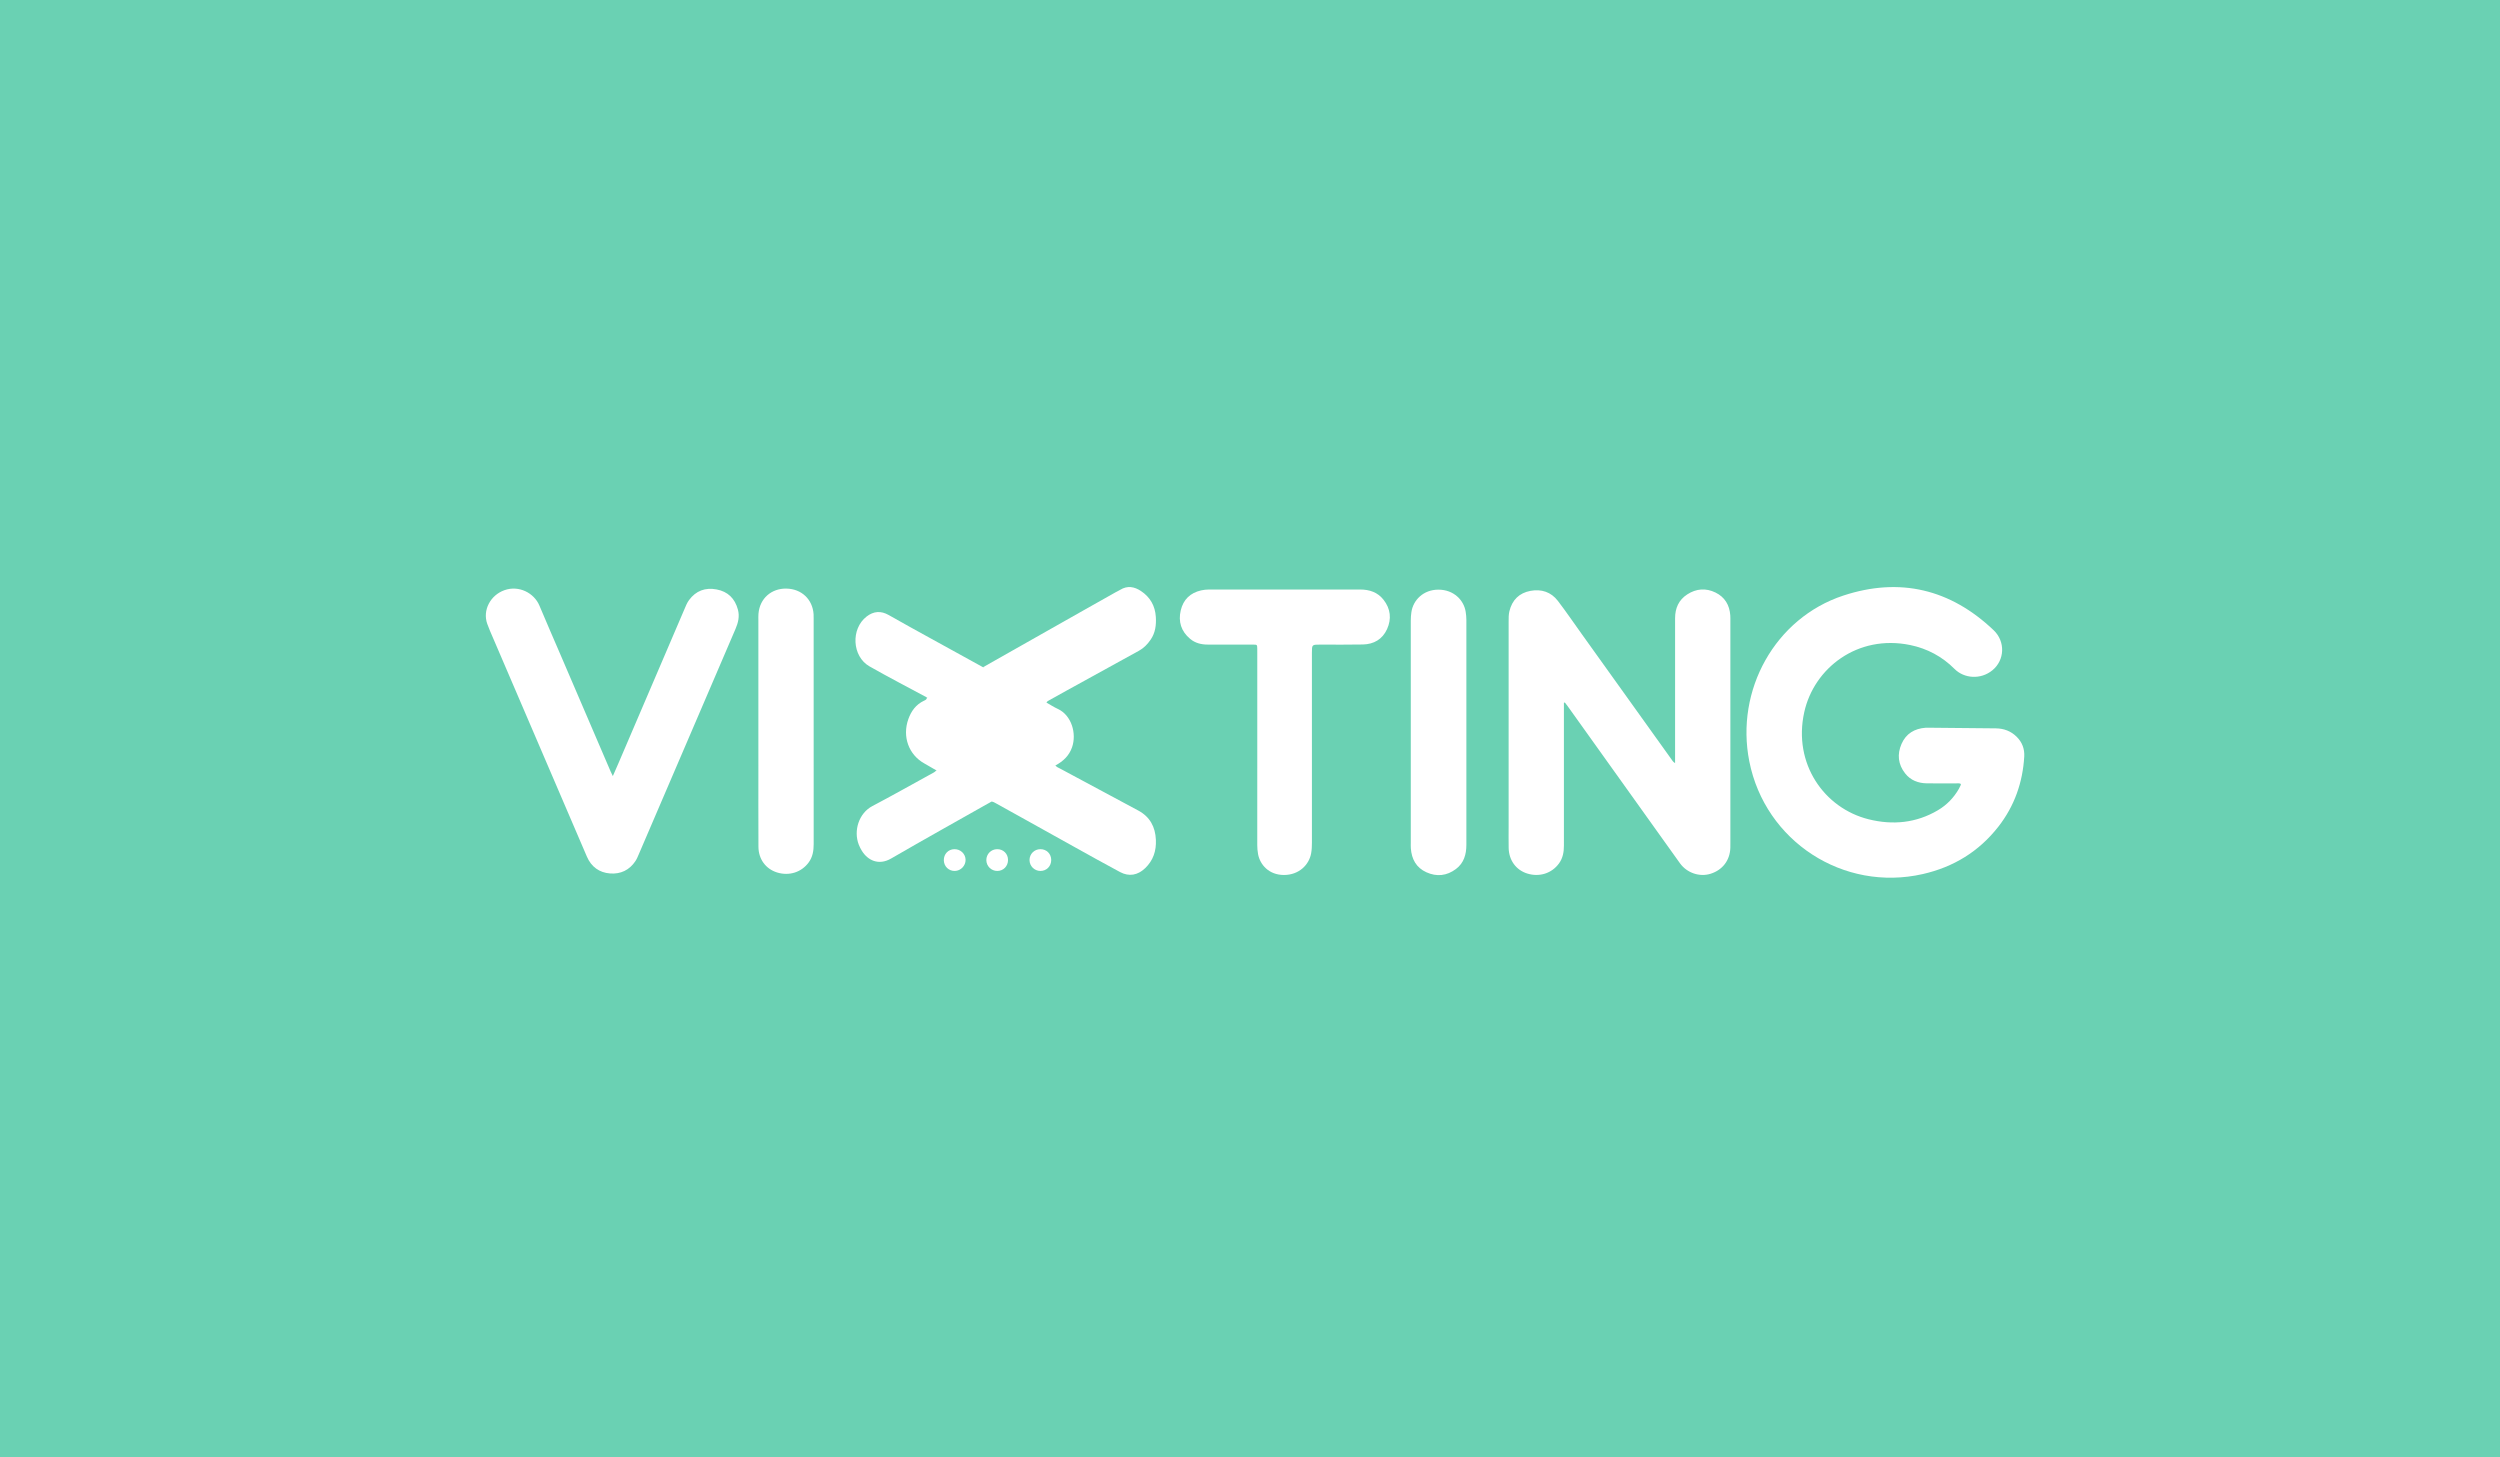 <svg width="247" height="144" viewBox="0 0 247 144" fill="none" xmlns="http://www.w3.org/2000/svg">
<rect width="247" height="144" fill="#6AD1B3"/>
<path d="M154.514 69.436C154.514 69.628 154.514 69.821 154.514 70.013C154.514 74.524 154.512 79.034 154.515 83.546C154.515 84.181 154.411 84.781 154.028 85.308C153.316 86.288 152.097 86.678 150.899 86.307C149.79 85.964 149.08 84.999 149.056 83.777C149.042 83.067 149.052 82.357 149.052 81.647C149.052 74.898 149.051 68.15 149.053 61.402C149.053 61.066 149.047 60.733 149.127 60.397C149.394 59.274 150.105 58.582 151.214 58.376C152.281 58.178 153.244 58.483 153.92 59.369C154.737 60.441 155.499 61.557 156.284 62.654C159.23 66.769 162.176 70.883 165.123 74.997C165.211 75.121 165.28 75.264 165.498 75.396C165.498 75.144 165.498 74.957 165.498 74.771C165.498 70.207 165.498 65.643 165.499 61.078C165.499 60.089 165.855 59.272 166.704 58.724C167.593 58.148 168.547 58.081 169.492 58.543C170.412 58.992 170.881 59.781 170.953 60.799C170.968 61.011 170.961 61.225 170.961 61.438C170.961 68.702 170.961 75.964 170.961 83.228C170.961 83.405 170.964 83.584 170.958 83.761C170.919 85.001 170.19 85.957 169.002 86.329C167.918 86.669 166.671 86.249 165.982 85.293C164.892 83.781 163.813 82.26 162.729 80.744C160.116 77.09 157.505 73.435 154.892 69.78C154.8 69.653 154.701 69.53 154.606 69.405C154.574 69.416 154.544 69.426 154.514 69.436Z" fill="white"/>
<path d="M193.718 77.444C193.555 77.358 193.377 77.402 193.206 77.401C192.263 77.395 191.321 77.408 190.38 77.394C189.524 77.382 188.77 77.103 188.227 76.411C187.527 75.52 187.426 74.525 187.869 73.503C188.314 72.478 189.156 71.98 190.257 71.901C190.346 71.894 190.435 71.897 190.524 71.898C192.746 71.919 194.967 71.935 197.189 71.962C197.984 71.971 198.682 72.231 199.255 72.801C199.794 73.337 200.037 74.004 199.996 74.734C199.849 77.299 199.03 79.633 197.442 81.67C195.521 84.133 193.005 85.668 189.969 86.358C182.123 88.142 174.4 83.124 172.832 75.227C171.432 68.174 175.384 61.063 182.118 58.843C187.7 57.003 192.702 58.204 196.971 62.265C198.154 63.391 198.066 65.227 196.852 66.221C195.682 67.179 194.047 67.035 193.111 66.094C191.888 64.865 190.413 64.076 188.718 63.728C183.537 62.662 179.224 65.997 178.259 70.365C177.135 75.456 180.232 79.855 184.631 80.948C187.003 81.537 189.327 81.32 191.476 80.045C192.347 79.527 193.035 78.816 193.539 77.933C193.609 77.811 193.669 77.682 193.727 77.552C193.739 77.526 193.723 77.486 193.718 77.444Z" fill="white"/>
<path d="M60.548 76.679C60.765 76.18 60.936 75.797 61.102 75.41C63.274 70.337 65.446 65.262 67.621 60.189C67.753 59.879 67.874 59.562 68.077 59.288C68.758 58.363 69.681 58.03 70.79 58.234C71.913 58.442 72.608 59.127 72.906 60.23C73.089 60.905 72.93 61.53 72.667 62.143C71.611 64.606 70.553 67.069 69.496 69.532C67.368 74.489 65.24 79.447 63.111 84.405C63.013 84.633 62.918 84.867 62.782 85.072C62.19 85.969 61.315 86.377 60.276 86.298C59.208 86.217 58.418 85.64 57.985 84.635C57.233 82.891 56.487 81.145 55.738 79.4C53.295 73.708 50.852 68.016 48.409 62.324C48.312 62.096 48.221 61.864 48.138 61.63C47.667 60.297 48.443 58.803 49.848 58.307C51.276 57.805 52.771 58.586 53.294 59.833C53.987 61.487 54.707 63.129 55.414 64.775C57.053 68.591 58.691 72.407 60.33 76.223C60.379 76.336 60.436 76.445 60.548 76.679Z" fill="white"/>
<path d="M124.219 74.004C124.219 70.825 124.219 67.645 124.219 64.466C124.219 64.341 124.221 64.218 124.218 64.093C124.209 63.695 124.209 63.688 123.799 63.687C122.307 63.683 120.814 63.684 119.32 63.684C118.679 63.684 118.083 63.536 117.584 63.119C116.694 62.374 116.396 61.415 116.659 60.301C116.91 59.237 117.594 58.576 118.668 58.331C118.929 58.272 119.191 58.244 119.46 58.244C124.436 58.247 129.413 58.247 134.388 58.245C135.306 58.245 136.112 58.514 136.693 59.255C137.39 60.145 137.502 61.144 137.04 62.161C136.585 63.159 135.739 63.651 134.657 63.675C133.254 63.705 131.849 63.685 130.445 63.686C129.617 63.687 129.617 63.686 129.617 64.492C129.617 70.744 129.617 76.996 129.618 83.248C129.618 83.604 129.604 83.957 129.541 84.308C129.336 85.439 128.351 86.447 126.856 86.448C125.354 86.45 124.484 85.413 124.297 84.388C124.243 84.088 124.217 83.792 124.217 83.49C124.219 80.326 124.219 77.165 124.219 74.004Z" fill="white"/>
<path d="M92.51 76.112C92.113 75.883 91.72 75.648 91.319 75.425C89.795 74.577 89.12 72.789 89.747 71.041C90.032 70.245 90.498 69.608 91.281 69.236C91.42 69.169 91.587 69.114 91.573 68.906C91.982 68.852 92.26 69.141 92.574 69.31C95.469 70.86 98.34 72.452 101.235 74.002C102.25 74.546 103.251 75.116 104.283 75.626C104.385 75.787 104.561 75.841 104.715 75.924C107.296 77.31 109.881 78.689 112.46 80.08C113.611 80.7 114.148 81.69 114.202 82.985C114.248 84.076 113.937 85.013 113.141 85.776C112.409 86.476 111.55 86.634 110.661 86.159C109.142 85.347 107.639 84.505 106.133 83.669C104.331 82.671 102.535 81.664 100.734 80.663C99.959 80.232 99.18 79.805 98.405 79.371C98.264 79.293 98.129 79.21 97.965 79.193C96.472 78.445 95.046 77.578 93.586 76.771C93.222 76.567 92.789 76.462 92.51 76.112Z" fill="white"/>
<path d="M139.386 72.297C139.386 68.638 139.386 64.979 139.385 61.32C139.385 61.036 139.405 60.755 139.447 60.472C139.62 59.29 140.627 58.257 142.116 58.258C143.648 58.259 144.636 59.313 144.81 60.449C144.85 60.713 144.879 60.975 144.878 61.243C144.877 68.65 144.876 76.057 144.878 83.464C144.878 84.415 144.638 85.265 143.844 85.861C142.943 86.537 141.947 86.643 140.928 86.181C139.925 85.727 139.465 84.881 139.391 83.807C139.377 83.612 139.386 83.416 139.386 83.221C139.386 79.579 139.386 75.938 139.386 72.297Z" fill="white"/>
<path d="M74.927 72.262C74.927 68.603 74.927 64.944 74.927 61.285C74.927 61.072 74.918 60.858 74.936 60.646C75.061 59.097 76.243 58.131 77.678 58.152C79.209 58.174 80.291 59.234 80.383 60.691C80.392 60.832 80.389 60.975 80.389 61.117C80.389 68.541 80.388 75.965 80.391 83.39C80.391 84.043 80.298 84.662 79.901 85.205C79.186 86.184 77.967 86.571 76.77 86.198C75.66 85.852 74.94 84.886 74.934 83.663C74.92 80.981 74.928 78.3 74.928 75.617C74.927 74.5 74.927 73.381 74.927 72.262Z" fill="white"/>
<path d="M104.284 75.626C104.117 75.696 103.975 75.628 103.832 75.551C102.115 74.623 100.397 73.695 98.68 72.766C97.806 72.294 96.934 71.817 96.06 71.344C94.687 70.602 93.312 69.861 91.937 69.119C91.813 69.052 91.694 68.977 91.574 68.907C89.683 67.888 87.775 66.901 85.909 65.839C84.178 64.855 84.043 62.127 85.625 60.91C86.313 60.381 87.032 60.324 87.805 60.766C89.161 61.54 90.532 62.29 91.899 63.045C93.638 64.006 95.38 64.962 97.121 65.921C97.319 65.933 97.5 65.992 97.674 66.091C99.445 67.104 101.242 68.07 103.017 69.076C103.17 69.162 103.344 69.225 103.399 69.421C103.769 69.629 104.127 69.864 104.512 70.041C105.878 70.671 106.387 72.481 105.92 73.829C105.625 74.679 105.034 75.214 104.284 75.626Z" fill="white"/>
<path d="M103.399 69.422C101.306 68.255 99.214 67.088 97.122 65.922C100.399 64.068 103.676 62.213 106.952 60.359C108.034 59.748 109.117 59.138 110.201 58.528C110.356 58.441 110.52 58.371 110.671 58.277C111.382 57.836 112.069 57.958 112.719 58.387C113.638 58.993 114.13 59.862 114.197 60.964C114.246 61.76 114.149 62.522 113.681 63.203C113.375 63.648 113.011 64.028 112.533 64.291C110.153 65.601 107.773 66.912 105.392 68.223C104.801 68.549 104.214 68.88 103.623 69.207C103.529 69.259 103.436 69.31 103.399 69.422Z" fill="white"/>
<path d="M92.51 76.112C93.226 76.339 93.834 76.778 94.487 77.127C95.547 77.692 96.585 78.3 97.631 78.891C97.763 78.966 97.943 78.993 97.967 79.191C94.658 81.064 91.336 82.914 88.046 84.82C86.798 85.543 85.737 84.991 85.162 84.078C85.041 83.883 84.934 83.674 84.85 83.461C84.304 82.068 84.862 80.34 86.19 79.64C88.14 78.614 90.058 77.529 91.99 76.47C92.176 76.37 92.371 76.282 92.51 76.112Z" fill="white"/>
<path d="M98.518 83.898C99.129 83.893 99.59 84.349 99.593 84.962C99.596 85.575 99.138 86.047 98.536 86.05C97.94 86.053 97.455 85.575 97.45 84.981C97.446 84.38 97.916 83.903 98.518 83.898Z" fill="white"/>
<path d="M102.792 83.898C103.404 83.897 103.86 84.355 103.86 84.971C103.86 85.583 103.397 86.052 102.795 86.05C102.2 86.049 101.717 85.567 101.717 84.973C101.716 84.373 102.191 83.899 102.792 83.898Z" fill="white"/>
<path d="M93.25 84.997C93.239 84.382 93.688 83.907 94.292 83.898C94.894 83.889 95.388 84.356 95.4 84.945C95.41 85.532 94.929 86.035 94.343 86.049C93.74 86.065 93.262 85.604 93.25 84.997Z" fill="white"/>
</svg>
